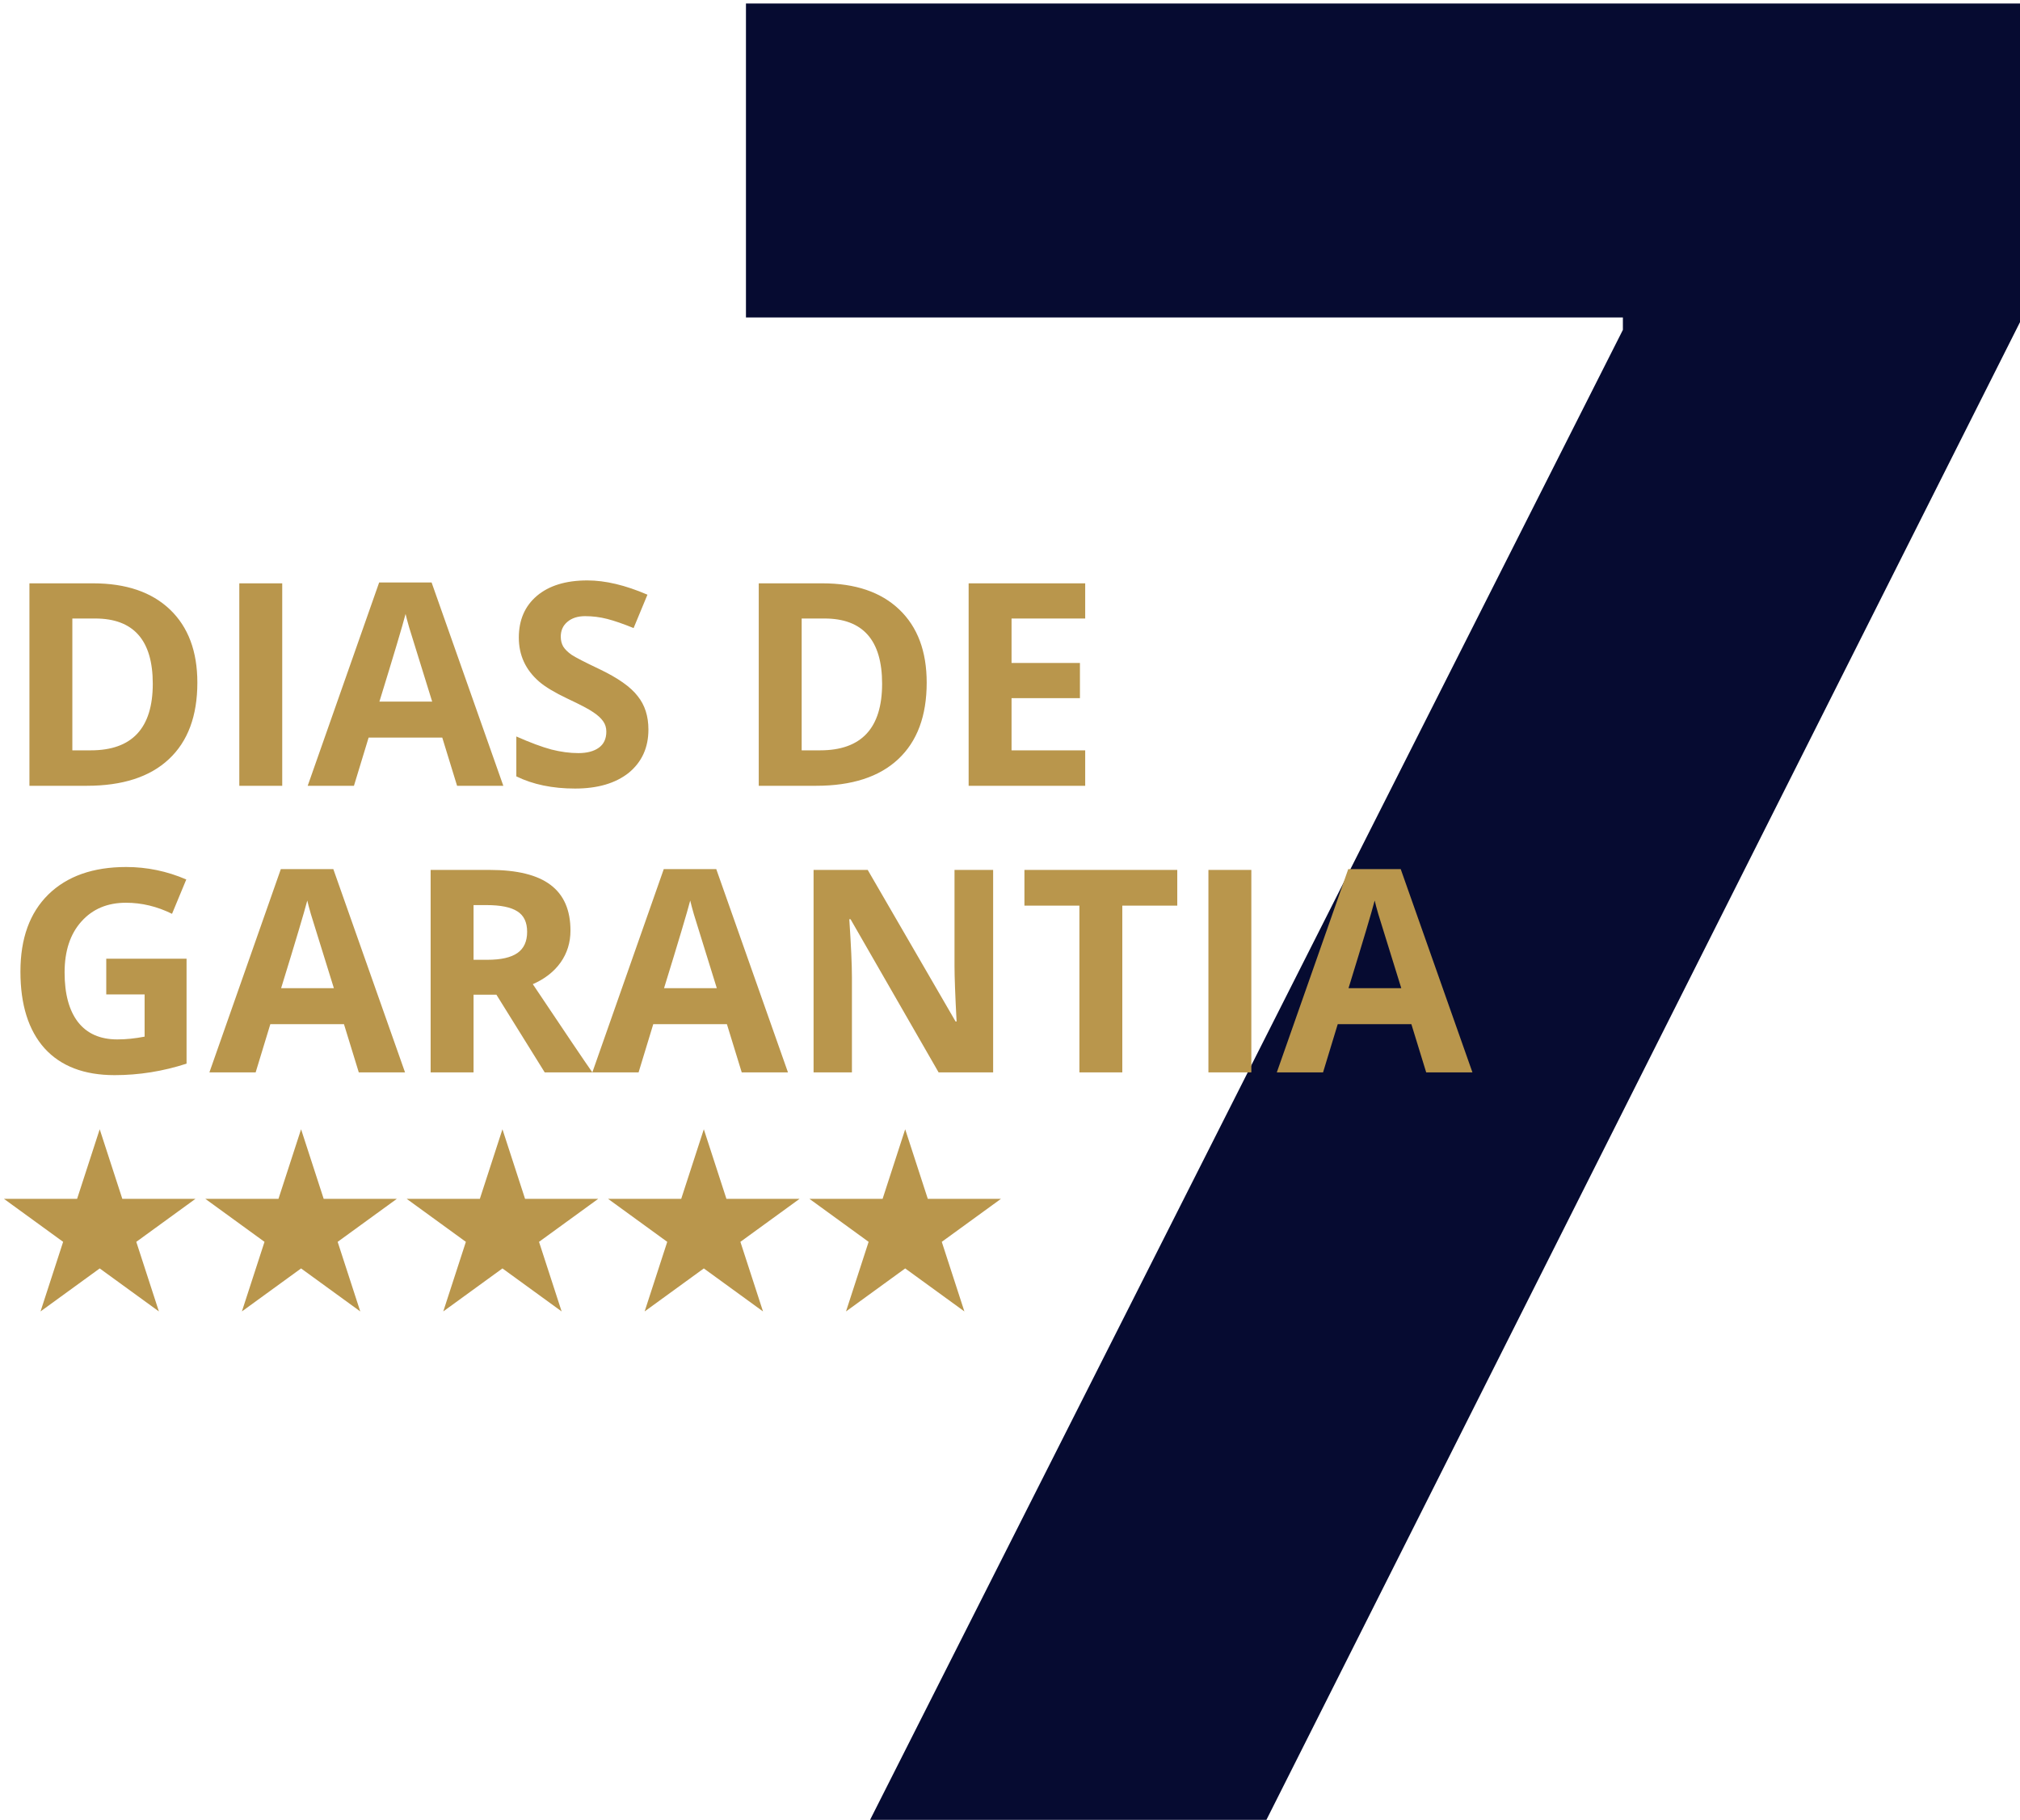 <svg xmlns="http://www.w3.org/2000/svg" width="141" height="127" viewBox="0 0 141 127" fill="none"><path d="M60.734 127L113.281 23.02V22.154H52.069V0.244H141.009V22.463L88.4 127H60.734Z" fill="#060B31"></path><path d="M6.96 78.808L8.538 83.664H13.644L9.513 86.665L11.091 91.521L6.96 88.52L2.829 91.521L4.407 86.665L0.276 83.664H5.382L6.96 78.808Z" fill="#B9964C"></path><path d="M21.016 78.808L22.594 83.664H27.7L23.569 86.665L25.147 91.521L21.016 88.52L16.885 91.521L18.463 86.665L14.332 83.664H19.438L21.016 78.808Z" fill="#B9964C"></path><path d="M35.072 78.808L36.65 83.664H41.756L37.625 86.665L39.203 91.521L35.072 88.52L30.941 91.521L32.519 86.665L28.388 83.664H33.494L35.072 78.808Z" fill="#B9964C"></path><path d="M49.128 78.808L50.706 83.664H55.812L51.681 86.665L53.259 91.521L49.128 88.52L44.997 91.521L46.575 86.665L42.444 83.664H47.55L49.128 78.808Z" fill="#B9964C"></path><path d="M63.184 78.808L64.762 83.664H69.869L65.738 86.665L67.316 91.521L63.184 88.52L59.053 91.521L60.631 86.665L56.5 83.664H61.607L63.184 78.808Z" fill="#B9964C"></path><path d="M2.054 40.709H6.49C8.796 40.709 10.587 41.318 11.863 42.536C13.138 43.753 13.776 45.454 13.776 47.638C13.776 49.964 13.113 51.745 11.785 52.982C10.465 54.219 8.554 54.838 6.055 54.838H2.054V40.709ZM5.05 43.164V52.364H6.335C9.221 52.364 10.664 50.814 10.664 47.715C10.664 44.681 9.324 43.164 6.644 43.164H5.05ZM19.7 54.838H16.704V40.709H19.7V54.838ZM35.133 54.838H31.905L30.871 51.475H25.73L24.706 54.838H21.478L26.465 40.651H30.127L35.133 54.838ZM30.166 48.962L28.562 43.792C28.439 43.367 28.355 43.051 28.31 42.845C28.098 43.663 27.489 45.702 26.484 48.962H30.166ZM36.041 51.397C37.021 51.829 37.836 52.132 38.486 52.306C39.143 52.473 39.772 52.557 40.371 52.557C40.976 52.557 41.453 52.431 41.801 52.18C42.149 51.929 42.323 51.555 42.323 51.059C42.323 50.782 42.249 50.541 42.1 50.334C41.952 50.122 41.724 49.912 41.414 49.706C41.111 49.494 40.512 49.178 39.617 48.759C38.721 48.334 38.061 47.938 37.636 47.571C36.689 46.752 36.215 45.728 36.215 44.498C36.215 43.267 36.637 42.294 37.481 41.579C38.332 40.864 39.504 40.506 40.999 40.506C42.255 40.506 43.653 40.838 45.193 41.502L44.227 43.831C43.498 43.534 42.883 43.322 42.381 43.193C41.878 43.064 41.366 43 40.844 43C40.329 43 39.916 43.132 39.607 43.396C39.298 43.654 39.143 43.998 39.143 44.43C39.143 44.694 39.201 44.926 39.317 45.126C39.44 45.319 39.633 45.509 39.897 45.696C40.168 45.876 40.806 46.205 41.81 46.681C43.125 47.306 44.027 47.941 44.516 48.585C45.013 49.204 45.261 49.98 45.261 50.914C45.261 52.177 44.8 53.185 43.879 53.939C42.957 54.667 41.711 55.031 40.139 55.031C38.567 55.031 37.201 54.748 36.041 54.181V51.397ZM52.962 40.709H57.398C59.705 40.709 61.496 41.318 62.771 42.536C64.047 43.753 64.685 45.454 64.685 47.638C64.685 49.964 64.021 51.745 62.694 52.982C61.373 54.219 59.463 54.838 56.963 54.838H52.962V40.709ZM55.958 43.164V52.364H57.243C60.13 52.364 61.573 50.814 61.573 47.715C61.573 44.681 60.233 43.164 57.553 43.164H55.958ZM75.749 43.164H70.608V46.266H75.382V48.721H70.608V52.364H75.749V54.838H67.613V40.709H75.749V43.164ZM13.022 66.904V74.229C11.373 74.764 9.698 75.031 7.997 75.031C5.871 75.031 4.241 74.406 3.107 73.156C1.986 71.9 1.426 70.115 1.426 67.802C1.426 65.49 2.077 63.695 3.378 62.42C4.686 61.144 6.496 60.506 8.809 60.506C10.258 60.506 11.656 60.796 13.003 61.376L12.008 63.773C10.964 63.257 9.891 63 8.79 63C7.495 63 6.457 63.438 5.678 64.314C4.898 65.184 4.509 66.369 4.509 67.87C4.509 69.365 4.821 70.518 5.446 71.33C6.077 72.135 6.992 72.538 8.19 72.538C8.796 72.538 9.431 72.473 10.094 72.344V69.397H7.417V66.904H13.022ZM28.272 74.838H25.044L24.01 71.475H18.869L17.845 74.838H14.617L19.603 60.651H23.266L28.272 74.838ZM23.305 68.962L21.7 63.792C21.578 63.367 21.494 63.051 21.449 62.845C21.236 63.663 20.628 65.702 19.623 68.962H23.305ZM30.059 60.709H34.176C36.09 60.709 37.507 61.057 38.428 61.753C39.356 62.449 39.82 63.512 39.82 64.942C39.82 65.773 39.591 66.514 39.134 67.165C38.676 67.809 38.029 68.315 37.191 68.682C39.459 72.071 40.844 74.123 41.347 74.838H38.022L34.65 69.416H33.055V74.838H30.059V60.709ZM33.055 63.164V66.981H34.022C34.969 66.981 35.668 66.823 36.119 66.507C36.57 66.192 36.795 65.699 36.795 65.029C36.795 64.359 36.566 63.882 36.109 63.599C35.658 63.309 34.943 63.164 33.964 63.164H33.055ZM55.002 74.838H51.774L50.74 71.475H45.599L44.574 74.838H41.347L46.333 60.651H49.996L55.002 74.838ZM50.034 68.962L48.43 63.792C48.308 63.367 48.224 63.051 48.179 62.845C47.966 63.663 47.358 65.702 46.352 68.962H50.034ZM69.323 74.838H65.516L59.37 64.15H59.283C59.405 65.986 59.466 67.332 59.466 68.189V74.838H56.789V60.709H60.568L66.704 71.291H66.772C66.675 69.455 66.627 68.157 66.627 67.397V60.709H69.323V74.838ZM82.176 63.203H78.339V74.838H75.344V63.203H71.507V60.709H82.176V63.203ZM87.346 74.838H84.35V60.709H87.346V74.838ZM102.779 74.838H99.551L98.517 71.475H93.376L92.352 74.838H89.124L94.111 60.651H97.773L102.779 74.838ZM97.812 68.962L96.208 63.792C96.085 63.367 96.001 63.051 95.956 62.845C95.744 63.663 95.135 65.702 94.13 68.962H97.812Z" fill="#B9964C"></path></svg>